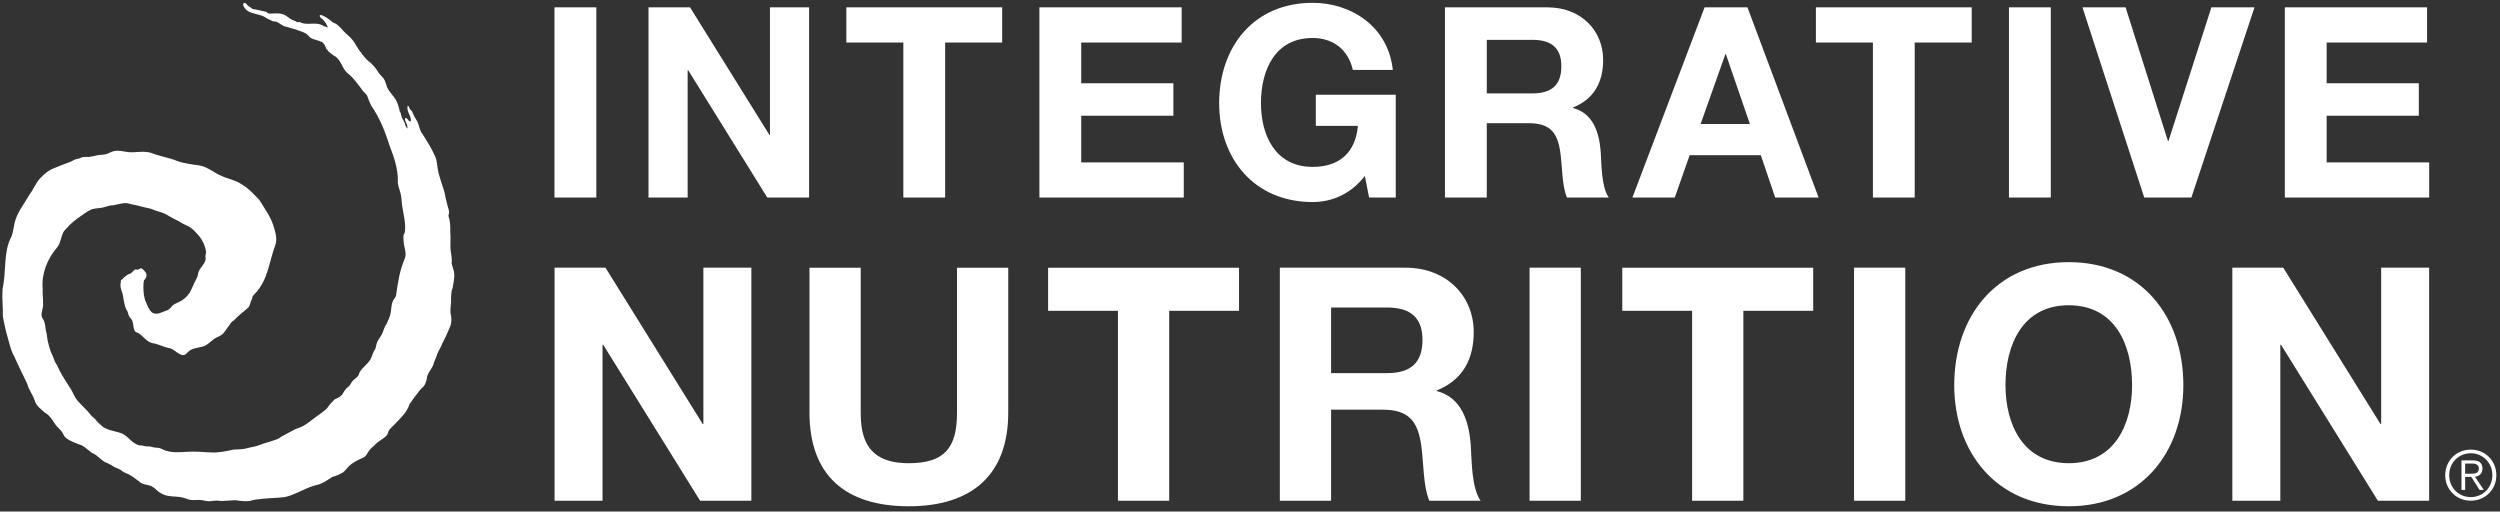 <?xml version="1.0" encoding="UTF-8"?>
<svg width="347px" height="71px" viewBox="0 0 347 71" version="1.1" xmlns="http://www.w3.org/2000/svg" xmlns:xlink="http://www.w3.org/1999/xlink">
    <rect x="0" y="0" width="347" height="71" fill="#333333" stroke="none"/>
    <!-- Generator: Sketch 44 (41411) - http://www.bohemiancoding.com/sketch -->
    <title>Institute for Integrative Nutrition</title>
    <desc>Created with Sketch.</desc>
    <defs></defs>
    <g id="Page-1" stroke="none" stroke-width="1" fill="none" fill-rule="evenodd">
        <g id="Institute-for-Integrative-Nutrition" fill-rule="nonzero" fill="#FFFFFF">
            <path d="M76.963,1.021 L82.767,1.021 L82.767,27.417 L76.963,27.417 L76.963,1.021 Z M90.012,1.021 L95.777,1.021 L106.795,18.727 L106.869,18.727 L106.869,1.021 L112.303,1.021 L112.303,27.417 L106.499,27.417 L95.52,9.745 L95.445,9.745 L95.445,27.417 L90.012,27.417 L90.012,1.021 Z M125.384,5.901 L117.474,5.901 L117.474,1.021 L139.1,1.021 L139.1,5.901 L131.189,5.901 L131.189,27.417 L125.384,27.417 L125.384,5.901 Z M144.27,1.021 L164.011,1.021 L164.011,5.901 L150.074,5.901 L150.074,11.556 L162.865,11.556 L162.865,16.066 L150.074,16.066 L150.074,22.537 L164.306,22.537 L164.306,27.417 L144.27,27.417 L144.27,1.021 Z M189.439,24.422 C187.405,27.046 184.744,28.043 182.195,28.043 C174.024,28.043 169.219,21.943 169.219,14.329 C169.219,6.492 174.024,0.392 182.195,0.392 C187.589,0.392 192.693,3.719 193.321,9.707 L187.776,9.707 C187.111,6.786 184.927,5.271 182.195,5.271 C176.98,5.271 175.021,9.707 175.021,14.328 C175.021,18.726 176.98,23.163 182.195,23.163 C185.965,23.163 188.144,21.129 188.479,17.47 L182.636,17.47 L182.636,13.145 L193.729,13.145 L193.729,27.416 L190.031,27.416 L189.439,24.422 Z M200.561,1.021 L214.791,1.021 C219.523,1.021 222.517,4.311 222.517,8.303 C222.517,11.409 221.261,13.738 218.34,14.921 L218.34,14.994 C221.189,15.734 221.999,18.506 222.185,21.168 C222.296,22.831 222.26,25.936 223.296,27.414 L217.492,27.414 C216.789,25.751 216.863,23.199 216.566,21.093 C216.162,18.32 215.087,17.1 212.168,17.1 L206.365,17.1 L206.365,27.414 L200.562,27.414 L200.562,1.021 L200.561,1.021 Z M236.597,1.022 L242.549,1.022 L252.421,27.416 L246.395,27.416 L244.399,21.538 L234.527,21.538 L232.458,27.416 L226.579,27.416 L236.597,1.022 Z M259.959,5.901 L252.048,5.901 L252.048,1.021 L273.674,1.021 L273.674,5.901 L265.762,5.901 L265.762,27.417 L259.959,27.417 L259.959,5.901 Z M278.844,1.021 L284.649,1.021 L284.649,27.417 L278.844,27.417 L278.844,1.021 Z M304.165,27.416 L297.621,27.416 L289.044,1.02 L295.033,1.02 L300.912,19.578 L300.986,19.578 L306.939,1.02 L312.925,1.02 L304.165,27.416 Z M317.135,1.021 L336.876,1.021 L336.876,5.901 L322.939,5.901 L322.939,11.556 L335.731,11.556 L335.731,16.066 L322.939,16.066 L322.939,22.537 L337.172,22.537 L337.172,27.417 L317.135,27.417 L317.135,1.021 Z M76.973,37.156 L84.04,37.156 L97.539,58.856 L97.629,58.856 L97.629,37.156 L104.289,37.156 L104.289,69.503 L97.177,69.503 L83.722,47.847 L83.631,47.847 L83.631,69.503 L76.973,69.503 L76.973,37.156 Z M139.944,57.27 C139.944,66.014 134.782,70.271 126.129,70.271 C117.432,70.271 112.357,66.056 112.357,57.27 L112.357,37.157 L119.468,37.157 L119.468,57.27 C119.468,60.804 120.375,64.292 126.129,64.292 C131.202,64.292 132.832,62.072 132.832,57.27 L132.832,37.157 L139.944,37.157 L139.944,57.27 Z M155.171,43.137 L145.478,43.137 L145.478,37.157 L171.976,37.157 L171.976,43.137 L162.284,43.137 L162.284,69.502 L155.171,69.502 L155.171,43.137 Z M177.643,37.156 L195.084,37.156 C200.882,37.156 204.553,41.189 204.553,46.08 C204.553,49.885 203.011,52.739 199.431,54.19 L199.431,54.281 C202.921,55.185 203.916,58.585 204.145,61.845 C204.282,63.883 204.236,67.688 205.503,69.501 L198.39,69.501 C197.528,67.462 197.62,64.337 197.26,61.753 C196.761,58.357 195.447,56.861 191.868,56.861 L184.755,56.861 L184.755,69.501 L177.642,69.501 L177.642,37.156 L177.643,37.156 Z M212.304,37.156 L219.418,37.156 L219.418,69.502 L212.304,69.502 L212.304,37.156 Z M234.865,43.137 L225.171,43.137 L225.171,37.157 L251.671,37.157 L251.671,43.137 L241.979,43.137 L241.979,69.502 L234.865,69.502 L234.865,43.137 Z M257.339,37.156 L264.452,37.156 L264.452,69.502 L257.339,69.502 L257.339,37.156 Z M287.148,36.386 C297.16,36.386 303.049,43.86 303.049,53.463 C303.049,62.795 297.16,70.27 287.148,70.27 C277.136,70.27 271.247,62.796 271.247,53.463 C271.247,43.861 277.136,36.386 287.148,36.386 Z M309.849,37.156 L316.917,37.156 L330.416,58.856 L330.505,58.856 L330.505,37.156 L337.164,37.156 L337.164,69.503 L330.053,69.503 L316.6,47.847 L316.509,47.847 L316.509,69.503 L309.849,69.503 L309.849,37.156 Z M344.347,62.679 C344.779,62.861 345.155,63.112 345.472,63.433 C345.79,63.754 346.039,64.13 346.221,64.563 C346.402,64.996 346.492,65.459 346.492,65.956 C346.492,66.459 346.401,66.924 346.221,67.353 C346.039,67.783 345.79,68.156 345.472,68.474 C345.155,68.791 344.779,69.041 344.347,69.222 C343.914,69.404 343.447,69.494 342.945,69.494 C342.442,69.494 341.975,69.403 341.543,69.222 C341.11,69.041 340.735,68.791 340.418,68.474 C340.1,68.156 339.85,67.783 339.669,67.353 C339.487,66.923 339.397,66.458 339.397,65.956 C339.397,65.46 339.488,64.996 339.669,64.563 C339.85,64.13 340.1,63.754 340.418,63.433 C340.735,63.112 341.11,62.861 341.543,62.679 C341.976,62.498 342.442,62.408 342.945,62.408 C343.446,62.407 343.914,62.498 344.347,62.679 Z M341.747,63.151 C341.382,63.309 341.065,63.526 340.798,63.799 C340.531,64.072 340.322,64.394 340.174,64.762 C340.024,65.131 339.949,65.529 339.949,65.954 C339.949,66.379 340.023,66.777 340.174,67.146 C340.322,67.515 340.531,67.836 340.798,68.109 C341.066,68.383 341.382,68.599 341.747,68.758 C342.112,68.917 342.512,68.996 342.944,68.996 C343.37,68.996 343.765,68.917 344.132,68.758 C344.497,68.599 344.814,68.383 345.081,68.109 C345.348,67.837 345.558,67.515 345.71,67.146 C345.863,66.777 345.939,66.379 345.939,65.954 C345.939,65.529 345.863,65.131 345.71,64.762 C345.558,64.394 345.348,64.073 345.081,63.799 C344.813,63.526 344.497,63.309 344.132,63.151 C343.766,62.992 343.37,62.912 342.944,62.912 C342.512,62.912 342.112,62.992 341.747,63.151 Z M341.656,68.006 L341.656,63.904 L343.23,63.904 C343.694,63.904 344.033,64.002 344.246,64.195 C344.459,64.389 344.565,64.671 344.565,65.039 C344.565,65.218 344.539,65.373 344.484,65.507 C344.43,65.641 344.355,65.753 344.26,65.846 C344.164,65.938 344.055,66.011 343.931,66.065 C343.807,66.12 343.675,66.16 343.535,66.185 L344.757,68.006 L344.165,68.006 L343.011,66.185 L342.162,66.185 L342.162,68.006 L341.656,68.006 L341.656,68.006 Z M343.283,65.74 C343.432,65.731 343.564,65.704 343.679,65.659 C343.793,65.615 343.885,65.544 343.955,65.445 C344.025,65.346 344.06,65.211 344.06,65.039 C344.06,64.893 344.033,64.775 343.979,64.686 C343.924,64.597 343.851,64.526 343.759,64.471 C343.667,64.417 343.564,64.381 343.449,64.362 C343.334,64.342 343.214,64.334 343.086,64.334 L342.161,64.334 L342.161,65.755 L342.829,65.755 C342.982,65.755 343.134,65.75 343.283,65.74 Z M206.365,12.961 L212.721,12.961 C215.311,12.961 216.715,11.852 216.715,9.191 C216.715,6.639 215.311,5.532 212.721,5.532 L206.365,5.532 L206.365,12.961 Z M236.044,17.213 L242.884,17.213 L239.555,7.527 L239.481,7.527 L236.044,17.213 Z M184.756,51.789 L192.548,51.789 C195.719,51.789 197.441,50.43 197.441,47.167 C197.441,44.042 195.719,42.684 192.548,42.684 L184.756,42.684 L184.756,51.789 Z M287.148,64.292 C293.533,64.292 295.934,58.856 295.934,53.464 C295.934,47.803 293.533,42.368 287.148,42.368 C280.762,42.368 278.36,47.803 278.36,53.464 C278.361,58.856 280.762,64.292 287.148,64.292 Z" id="Combined-Shape"></path>
            <path d="M33.773,0.473 C33.842,0.478 33.861,0.43 33.885,0.389 C34.169,0.423 34.276,0.639 34.421,0.812 C34.66,0.948 34.886,1.101 35.097,1.264 C35.699,1.318 36.344,1.538 36.96,1.63 C37.018,1.771 37.206,1.78 37.3,1.885 C37.942,1.913 38.625,1.741 39.331,1.996 C39.761,2.154 40.133,2.548 40.544,2.761 C40.755,2.867 41.037,2.895 41.249,3.098 C41.602,2.966 41.81,3.182 42.068,3.239 C43.062,3.459 44.082,2.988 44.975,3.662 C45.212,3.636 45.352,3.844 45.509,3.803 C45.383,3.461 45.154,3.091 44.889,2.787 C44.702,2.574 44.333,2.442 44.381,2.111 C44.592,2.022 44.838,2.187 45.03,2.281 C45.471,2.494 45.863,2.827 46.215,3.128 C46.816,3.307 47.205,3.781 47.626,4.255 C47.955,4.627 48.363,4.923 48.671,5.244 C49.104,5.694 49.382,6.231 49.694,6.73 C49.704,6.747 49.715,6.764 49.726,6.781 C50.271,7.501 50.693,8.206 51.428,8.697 C51.442,8.709 51.454,8.725 51.469,8.739 C51.726,9.015 52.007,9.28 52.228,9.602 C52.39,9.839 52.528,10.09 52.709,10.307 C52.88,10.52 53.123,10.705 53.273,10.929 C53.478,11.238 53.566,11.702 53.724,12.086 C54.027,12.822 54.753,13.399 55.05,14.063 C55.253,14.513 55.401,14.976 55.472,15.443 C55.651,15.65 55.661,15.964 55.755,16.234 C55.896,16.635 56.215,16.978 56.263,17.419 C56.372,17.545 56.412,17.741 56.546,17.843 C56.635,17.243 56.182,16.955 56.207,16.404 C56.646,16.261 56.651,17.001 57.025,16.827 C57.091,15.968 56.413,15.63 56.573,14.682 C56.8,14.708 56.781,14.978 56.883,15.134 C56.966,15.26 57.118,15.344 57.194,15.471 C57.267,15.596 57.305,15.736 57.364,15.866 C57.516,16.199 57.749,16.58 57.955,16.913 C58.18,17.457 58.258,18.146 58.612,18.561 C58.623,18.575 58.635,18.587 58.647,18.603 C58.995,19.18 59.276,19.602 59.608,20.169 C59.617,20.187 59.628,20.205 59.638,20.222 C59.905,20.704 60.171,21.199 60.412,21.736 C60.716,22.421 60.669,23.26 60.864,23.993 C61.065,24.758 61.331,25.546 61.596,26.335 C61.73,26.73 61.78,27.177 61.878,27.605 C61.911,27.748 61.952,27.889 61.991,28.027 C62.012,28.097 62.033,28.165 62.051,28.233 C62.089,28.746 62.512,29.31 62.247,29.869 C62.251,29.938 62.261,30.008 62.272,30.078 C62.512,30.717 62.512,31.562 62.498,32.341 C62.505,32.425 62.508,32.515 62.514,32.606 C62.518,32.667 62.519,32.728 62.524,32.789 C62.525,32.85 62.528,32.911 62.53,32.974 C62.524,33.332 62.518,33.673 62.516,34.013 C62.514,34.096 62.512,34.181 62.514,34.265 C62.512,34.937 62.793,35.782 62.683,36.542 C62.699,36.619 62.718,36.694 62.74,36.771 C62.825,37.078 62.923,37.379 63.009,37.694 C63.024,37.783 63.037,37.87 63.044,37.957 C63.108,38.652 62.91,39.332 62.815,40.028 C62.786,40.096 62.755,40.164 62.721,40.228 C62.702,40.323 62.685,40.415 62.672,40.508 C62.623,40.831 62.613,41.165 62.606,41.5 L62.606,41.56 C62.651,42.395 62.37,43.098 62.623,43.9 C62.626,43.917 62.628,43.937 62.63,43.958 C62.685,44.481 62.656,45.038 62.372,45.559 C62.34,45.641 62.305,45.727 62.272,45.808 C62.05,46.347 61.808,46.874 61.538,47.391 C61.5,47.462 61.462,47.538 61.422,47.611 C61.295,47.945 61.129,48.259 60.965,48.568 C60.881,48.718 60.8,48.873 60.724,49.029 C60.632,49.371 60.482,49.718 60.33,50.074 C60.3,50.143 60.269,50.217 60.24,50.287 C60.119,51.119 59.276,51.682 59.227,52.617 C59.208,52.696 59.186,52.776 59.165,52.854 C59.055,53.25 58.906,53.622 58.534,53.875 C58.411,54.012 58.292,54.152 58.175,54.291 C57.71,54.861 57.287,55.474 56.856,56.076 C56.461,57.279 55.589,58.037 54.796,58.873 C54.578,59.101 54.326,59.313 54.113,59.566 C54.059,59.628 54.009,59.695 53.962,59.763 C53.901,59.946 53.839,60.138 53.758,60.313 C53.751,60.334 53.742,60.348 53.733,60.367 C53.226,60.971 52.381,61.25 51.912,61.889 C51.894,61.903 51.88,61.913 51.861,61.926 C51.637,62.104 51.431,62.28 51.287,62.473 C51.235,62.54 51.189,62.609 51.143,62.68 C50.994,62.917 50.863,63.173 50.648,63.363 C50.605,63.401 50.558,63.437 50.508,63.47 C49.848,63.781 49.145,64.064 48.514,64.626 C48.455,64.681 48.397,64.739 48.342,64.8 C48.011,65.155 47.742,65.571 47.328,65.718 C47.195,65.796 47.056,65.868 46.91,65.932 C46.764,65.994 46.608,66.052 46.446,66.101 C46.353,66.128 46.258,66.156 46.161,66.179 C45.486,66.596 44.784,67.159 43.82,67.35 C43.749,67.371 43.678,67.39 43.607,67.41 C43.536,67.433 43.465,67.455 43.396,67.477 C42.07,67.912 40.968,68.667 39.53,69 C38.222,69.147 36.845,69.131 35.487,69.346 C35.397,69.36 35.304,69.373 35.21,69.39 C34.372,69.691 33.527,69.552 32.742,69.435 C32.646,69.435 32.548,69.437 32.449,69.439 C31.861,69.456 31.277,69.523 30.783,69.538 C30.534,69.544 30.258,69.468 29.995,69.481 C29.621,69.499 29.227,69.586 28.894,69.566 C28.536,69.545 28.181,69.42 27.821,69.396 C27.289,69.36 26.73,69.485 26.241,69.338 C26.172,69.32 26.102,69.297 26.032,69.275 C25.963,69.253 25.897,69.23 25.83,69.21 C24.946,68.849 24.102,68.988 23.213,68.804 C23.131,68.788 23.051,68.767 22.972,68.745 C22.419,68.579 21.944,68.241 21.507,67.809 C21.466,67.779 21.424,67.747 21.382,67.715 C21.36,67.699 21.338,67.685 21.315,67.668 C20.724,67.16 19.881,67.44 19.267,66.785 C19.235,66.764 19.202,66.742 19.172,66.719 C18.723,66.405 18.291,66.028 17.721,65.769 C17.654,65.751 17.583,65.73 17.522,65.7 C17.374,65.628 17.22,65.553 17.062,65.472 C16.839,65.246 16.569,65.111 16.29,64.996 C16.152,64.939 16.011,64.885 15.878,64.83 C15.592,64.613 15.293,64.465 14.995,64.319 C14.977,64.31 14.961,64.302 14.944,64.293 C14.111,64.064 13.69,63.22 12.78,62.877 C12.767,62.867 12.753,62.856 12.738,62.846 C12.348,62.566 11.92,62.158 11.484,61.89 C11.262,61.752 11.009,61.702 10.778,61.608 C10.136,61.349 9.449,61.112 8.999,60.62 C8.876,60.485 8.817,60.29 8.69,60.085 C8.524,59.816 8.293,59.564 8.069,59.353 C8.029,59.314 7.987,59.276 7.944,59.239 C7.36,58.58 7.077,57.734 6.224,57.276 C6.214,57.266 6.203,57.255 6.191,57.248 C5.723,56.799 5.106,56.412 4.844,55.676 C4.83,55.636 4.817,55.595 4.804,55.551 C4.545,54.78 3.981,54.078 3.805,53.338 C3.788,53.301 3.772,53.263 3.754,53.226 C3.228,52.066 2.617,50.93 2.096,49.733 C2.055,49.64 2.017,49.547 1.977,49.452 C1.448,48.589 1.31,47.604 1.03,46.712 C1.006,46.618 0.981,46.529 0.956,46.438 C0.831,45.977 0.713,45.515 0.621,45.048 C0.545,44.663 0.442,44.253 0.394,43.863 C0.363,43.605 0.408,43.281 0.394,42.988 C0.352,42.107 0.31,41.334 0.338,40.56 C0.344,40.4 0.348,40.233 0.357,40.069 C0.907,37.702 0.438,34.998 1.557,32.901 C1.635,32.711 1.701,32.517 1.749,32.321 C1.862,31.855 1.929,31.383 2.03,30.938 C2.342,29.595 3.14,28.614 3.78,27.524 C3.86,27.389 3.943,27.257 4.026,27.124 C4.069,27.058 4.11,26.99 4.154,26.925 C4.684,26.218 4.966,25.374 5.593,24.73 C5.655,24.666 5.72,24.6 5.784,24.536 C6.17,24.149 6.584,23.787 7.111,23.519 C7.194,23.48 7.279,23.441 7.364,23.403 C7.965,23.138 8.607,22.909 9.283,22.644 C9.483,22.564 9.684,22.496 9.877,22.417 C10.07,22.337 10.238,22.202 10.411,22.135 C10.595,22.064 10.812,22.059 11.004,21.994 C11.203,21.928 11.386,21.816 11.541,21.796 C11.847,21.758 12.166,21.816 12.471,21.769 C12.836,21.712 13.208,21.608 13.572,21.543 C13.962,21.472 14.36,21.496 14.7,21.402 C15.115,21.286 15.419,21.061 15.801,20.979 C16.456,20.838 16.964,20.987 17.608,21.09 C18.61,21.251 19.772,20.909 20.823,21.176 C21.011,21.225 21.199,21.309 21.387,21.374 C22.142,21.628 22.877,21.798 23.673,22.022 C24.221,22.176 24.749,22.425 25.281,22.558 C25.726,22.67 26.261,22.753 26.777,22.841 C27.177,22.909 27.618,22.927 28.019,23.039 C28.84,23.266 29.634,23.871 30.418,24.28 C30.487,24.317 30.569,24.328 30.642,24.364 C31.439,24.769 32.46,24.948 33.211,25.379 C33.727,25.678 34.203,26.002 34.65,26.396 C35.108,26.802 35.53,27.286 35.976,27.721 C36.757,29.029 37.643,30.096 38.092,31.786 C38.242,32.352 38.39,32.896 38.335,33.464 C38.317,33.654 38.276,33.846 38.205,34.046 C37.353,36.291 37.235,38.758 35.468,40.675 C35.342,40.838 35.135,41.003 35.044,41.181 C35.002,41.265 35.02,41.371 34.987,41.464 C34.946,41.583 34.861,41.699 34.819,41.83 C34.714,42.168 34.669,42.426 34.481,42.676 C33.801,43.268 33.093,43.794 32.477,44.456 C32.402,44.536 32.272,44.573 32.195,44.651 C32.001,44.852 31.868,45.11 31.687,45.329 C31.356,45.73 31.149,46.235 30.699,46.516 C30.345,46.734 29.952,46.861 29.626,47.108 C29.261,47.384 28.921,47.751 28.499,47.955 C28.43,47.989 28.36,48.016 28.289,48.047 C28.219,48.072 28.148,48.099 28.075,48.123 C27.337,48.309 26.635,48.309 26.058,48.885 C25.987,48.981 25.918,49.053 25.849,49.112 C25.087,49.751 24.31,48.44 23.505,48.321 C23.424,48.306 23.344,48.292 23.264,48.269 C22.694,48.125 22.166,47.87 21.584,47.713 C21.511,47.693 21.437,47.676 21.361,47.66 C20.444,47.605 19.881,46.621 19.23,46.25 C19.162,46.213 19.092,46.176 19.023,46.146 C18.955,46.116 18.884,46.085 18.812,46.061 C18.752,46.001 18.703,45.933 18.667,45.859 C18.403,45.346 18.632,44.57 18.015,44.052 C17.968,43.976 17.925,43.894 17.885,43.808 C17.847,43.725 17.815,43.64 17.786,43.553 C17.759,43.463 17.736,43.37 17.72,43.27 C17.37,42.797 17.247,42.13 17.121,41.372 C17.113,41.328 17.107,41.283 17.099,41.239 C17.068,40.605 16.56,39.939 16.769,39.177 C16.769,39.175 16.769,39.175 16.77,39.173 C16.786,39.023 16.786,39.023 16.785,38.932 C16.782,38.931 16.782,38.931 16.782,38.93 C16.73,38.786 16.987,38.839 17.043,38.718 C17.043,38.715 17.044,38.714 17.044,38.711 C17.066,38.741 17.066,38.602 17.122,38.595 C17.124,38.593 17.127,38.591 17.128,38.591 C17.416,38.341 17.683,38.071 18.115,37.965 C18.37,37.831 18.501,37.511 18.792,37.401 C18.836,37.384 19.067,37.437 19.102,37.43 C19.397,37.365 19.445,37.189 19.666,37.26 C19.785,37.297 20.229,37.773 20.286,37.937 C20.454,38.406 20.185,38.683 19.977,38.925 C19.981,39.023 19.957,39.107 19.929,39.188 C19.886,39.926 19.881,40.684 20.086,41.467 C20.109,41.554 20.134,41.641 20.162,41.728 C20.197,41.796 20.23,41.867 20.262,41.94 C20.459,42.395 20.694,43.048 21.087,43.362 C21.1,43.375 21.115,43.388 21.13,43.399 C21.85,43.808 22.553,43.244 23.242,43.062 C23.258,43.051 23.276,43.041 23.292,43.03 C23.442,42.936 23.579,42.829 23.701,42.706 C23.784,42.625 23.836,42.509 23.926,42.425 C24.18,42.19 24.555,42.067 24.858,41.916 C25.437,41.63 25.912,41.233 26.27,40.704 C26.56,40.266 26.752,39.718 27.002,39.207 C27.126,38.952 27.268,38.724 27.37,38.474 C27.398,38.404 27.42,38.332 27.439,38.257 C27.456,38.185 27.47,38.111 27.485,38.038 C27.618,37.054 28.745,36.631 28.511,35.57 C28.526,35.474 28.54,35.377 28.556,35.281 C28.572,35.186 28.59,35.092 28.611,35.003 C28.472,34.004 28.031,33.201 27.455,32.548 C27.163,32.217 26.856,31.9 26.523,31.645 C26.181,31.381 25.757,31.234 25.339,31.024 C25.161,30.937 25.014,30.803 24.832,30.713 C24.287,30.452 23.767,30.182 23.25,29.867 C22.705,29.536 22.166,29.4 21.472,29.19 C21.273,29.13 21.098,29.01 20.908,28.964 C20.507,28.866 20.134,28.808 19.78,28.711 C19.201,28.551 18.659,28.406 18.086,28.315 C17.944,28.293 17.81,28.219 17.663,28.203 C17.033,28.131 16.354,28.382 15.773,28.484 C15.582,28.518 15.395,28.495 15.208,28.541 C14.844,28.632 14.534,28.761 14.192,28.824 C13.825,28.89 13.465,28.901 13.092,28.964 C12.423,29.076 11.873,29.544 11.315,29.922 C10.481,30.489 9.91,30.937 9.283,31.645 C9.114,31.836 8.908,32.007 8.804,32.209 C8.567,32.662 8.463,33.235 8.267,33.761 C8.181,33.993 8.038,34.205 7.882,34.403 C6.552,35.94 5.728,38.054 5.924,40.101 C5.899,40.443 5.921,40.771 5.943,41.093 C5.959,41.335 5.978,41.575 5.978,41.812 C5.977,41.893 5.976,41.971 5.97,42.052 C6.068,42.781 5.637,43.377 5.799,43.947 C5.819,44.019 5.849,44.09 5.89,44.162 C6.374,44.793 6.234,45.637 6.469,46.248 C6.48,46.33 6.488,46.414 6.498,46.494 C6.559,47.061 6.666,47.6 6.828,48.125 C6.886,48.314 6.936,48.492 6.995,48.668 C7.055,48.842 7.123,49.015 7.223,49.196 C7.395,49.517 7.468,49.869 7.618,50.183 C7.701,50.356 7.816,50.529 7.928,50.718 C8.029,50.891 8.127,51.139 8.237,51.37 C8.697,52.304 9.319,53.163 9.877,54.079 C10.124,54.487 10.272,54.905 10.525,55.29 C10.97,55.97 11.726,56.555 12.274,57.208 C12.416,57.38 12.551,57.559 12.696,57.718 C12.844,57.88 13.027,57.985 13.176,58.141 C13.378,58.351 13.505,58.573 13.741,58.759 C13.962,58.935 14.145,59.161 14.361,59.298 C14.427,59.339 14.496,59.376 14.565,59.409 C15.378,59.846 16.223,59.846 17.09,60.241 C17.168,60.288 17.243,60.337 17.318,60.392 C17.691,60.657 18.025,60.996 18.34,61.273 C18.544,61.452 18.982,61.73 19.299,61.808 C19.429,61.84 19.609,61.816 19.751,61.836 C19.902,61.857 20.042,61.935 20.174,61.948 C20.401,61.972 20.612,61.939 20.823,61.976 C21.03,62.012 21.233,62.087 21.443,62.119 C21.715,62.156 21.939,62.133 22.178,62.203 C22.414,62.27 22.617,62.424 22.883,62.514 C24.173,62.95 25.312,62.698 26.72,62.683 C27.862,62.67 29.107,62.863 30.078,62.795 C30.576,62.761 31.127,62.662 31.657,62.568 C31.924,62.524 32.271,62.41 32.505,62.399 C33.124,62.369 33.742,62.369 34.339,62.203 C34.917,62.039 35.506,61.983 36.003,61.779 C36.72,61.485 37.712,61.26 38.543,60.932 C38.738,60.856 38.902,60.699 39.079,60.591 C39.58,60.3 40.128,60.05 40.66,59.745 C41.007,59.546 41.261,59.466 41.704,59.296 C42.528,58.977 43.183,58.337 43.904,57.827 C44.432,57.454 44.951,57.085 45.372,56.7 C45.675,56.241 46.03,55.835 46.415,55.458 C46.758,55.303 47.181,55.118 47.461,54.808 C47.571,54.686 47.636,54.497 47.741,54.358 C47.849,54.22 47.948,54.054 48.054,53.935 C48.187,53.78 48.385,53.688 48.503,53.539 C48.669,53.33 48.773,53.069 48.954,52.862 C49.189,52.601 49.531,52.424 49.716,52.156 C49.813,52.017 49.827,51.832 49.914,51.678 C50.277,51.034 50.956,50.595 51.353,49.982 C51.581,49.636 51.702,49.141 51.89,48.742 C51.942,48.633 52.048,48.539 52.088,48.432 C52.214,48.089 52.226,47.747 52.369,47.443 C52.544,47.074 52.808,46.763 53.018,46.373 C53.26,45.926 53.302,45.363 53.667,44.961 C53.812,44.541 54.02,44.209 54.147,43.775 C54.337,43.129 54.257,42.473 54.514,41.829 C54.634,41.529 54.875,41.322 54.965,41.043 C55.224,39.229 55.46,37.584 56.164,35.938 C56.517,35.113 56.048,34.291 56.026,33.524 C56.007,33.375 55.991,33.224 55.987,33.071 C55.983,32.916 55.988,32.761 56.009,32.602 C56.134,32.456 56.185,32.263 56.207,32.094 C56.352,30.957 55.954,29.566 55.813,28.511 C55.742,27.993 55.734,27.427 55.615,26.902 C55.552,26.634 55.455,26.366 55.375,26.107 C55.293,25.851 55.224,25.604 55.219,25.378 C55.231,25.119 55.23,24.862 55.216,24.61 C55.202,24.357 55.175,24.11 55.14,23.867 C55.006,22.847 54.704,21.926 54.375,21.022 C54.292,20.798 54.208,20.572 54.124,20.348 C53.46,18.302 52.755,16.421 51.532,14.671 C51.432,14.467 51.335,14.258 51.245,14.041 C51.154,13.824 51.07,13.598 50.991,13.363 C50.873,13.011 50.403,12.776 50.169,12.33 C49.881,11.963 49.606,11.586 49.307,11.22 C49.006,10.856 48.678,10.503 48.287,10.188 C47.464,9.601 47.363,8.18 46.319,7.712 C46.185,7.618 46.051,7.524 45.924,7.424 C45.798,7.325 45.677,7.22 45.567,7.107 C45.477,7.019 45.451,6.868 45.314,6.827 C45.166,6.453 45.011,5.993 44.635,5.811 C44.176,5.587 43.541,5.515 43.113,5.247 C42.894,5.11 42.777,4.881 42.547,4.71 C42.314,4.539 41.917,4.413 41.589,4.287 C41.239,4.153 40.859,4.025 40.544,3.949 C40.313,3.892 40.093,3.826 39.886,3.752 C39.866,3.742 39.847,3.737 39.827,3.73 C39.157,3.707 38.594,2.862 37.887,2.965 C37.869,2.956 37.851,2.949 37.835,2.94 C37.554,2.807 37.282,2.665 37.008,2.527 C36.171,1.891 35.046,2.031 34.252,1.437 C34.044,1.218 33.658,0.843 33.773,0.473" id="Shape"></path>
        </g>
    </g>
</svg>